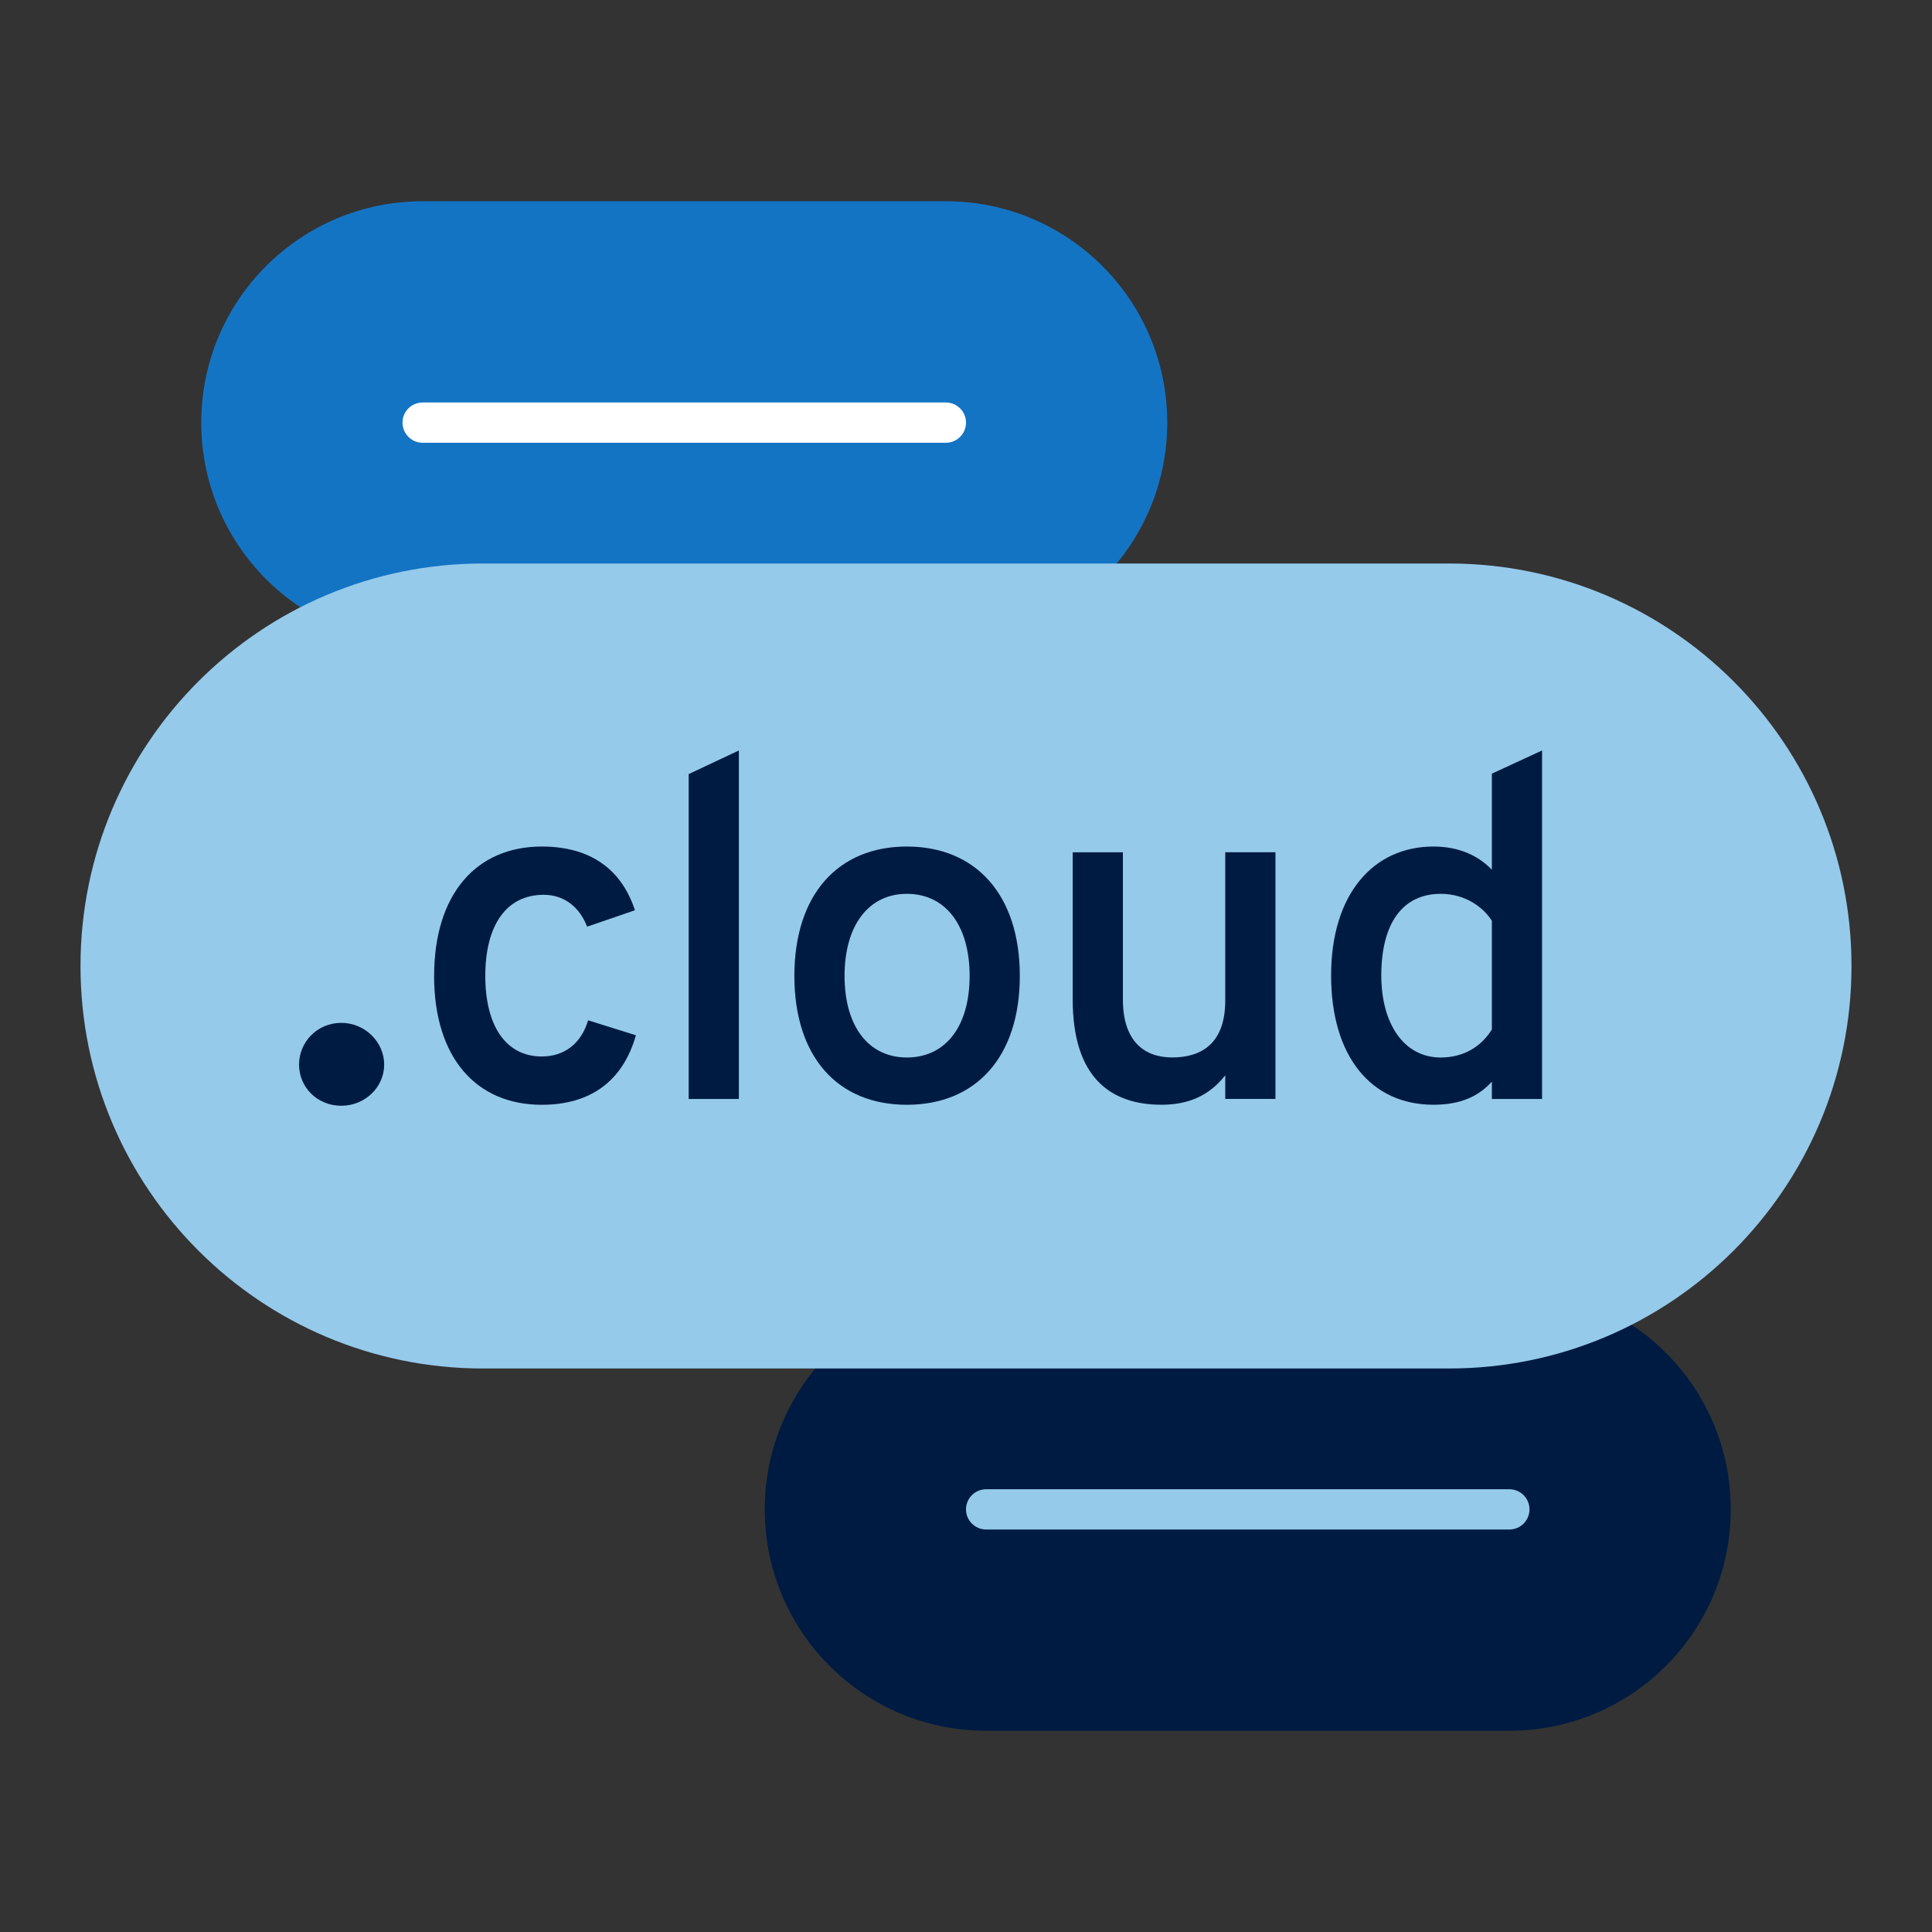 <?xml version="1.0" encoding="UTF-8"?>
<svg xmlns="http://www.w3.org/2000/svg" id="Icon_export" viewBox="0 0 48 48">
  <rect x="0" y="0" width="48" height="48" fill="#333333" stroke="none"/>
  <rect width="48" height="48" style="fill:none; stroke-width:0px;"></rect>
  <path d="M10.5,16c-3.038,0-5.5-2.462-5.5-5.5s2.462-5.5,5.5-5.5h13c3.038,0,5.5,2.462,5.5,5.5s-2.462,5.5-5.5,5.5h-13Z" style="fill:#1474c4; stroke-width:0px;"></path>
  <path d="M23.5,11h-13c-.276,0-.5-.224-.5-.5s.224-.5.5-.5h13c.276,0,.5.224.5.5s-.224.5-.5.5Z" style="fill:#fff; stroke-width:0px;"></path>
  <path d="M24.5,43c-3.038,0-5.5-2.462-5.5-5.5s2.462-5.5,5.5-5.5h13c3.038,0,5.5,2.462,5.5,5.5s-2.462,5.5-5.5,5.5h-13Z" style="fill:#001b41; stroke-width:0px;"></path>
  <path d="M37.5,38h-13c-.276,0-.5-.224-.5-.5s.224-.5.5-.5h13c.276,0,.5.224.5.5s-.224.5-.5.5Z" style="fill:#95caeb; stroke-width:0px;"></path>
  <path d="M36,34c5.523,0,10-4.477,10-10s-4.477-10-10-10H12c-5.523,0-10,4.477-10,10s4.477,10,10,10h24Z" style="fill:#95caeb; stroke-width:0px;"></path>
  <path d="M7.43,26.45c0-.56.448-1.037,1.05-1.037.589,0,1.065.477,1.065,1.037s-.477,1.022-1.065,1.022c-.602,0-1.05-.462-1.05-1.022Z" style="fill:#001b41; stroke-width:0px;"></path>
  <path d="M10.786,24.246c0-2.015,1.032-3.214,2.675-3.214,1.127,0,1.955.492,2.314,1.583l-1.188.408c-.18-.468-.551-.792-1.079-.792-.936,0-1.451.768-1.451,2.015s.516,2.002,1.403,2.002c.563,0,.983-.324,1.151-.899l1.188.372c-.324,1.139-1.128,1.727-2.339,1.727-1.643,0-2.675-1.187-2.675-3.202Z" style="fill:#001b41; stroke-width:0px;"></path>
  <path d="M17.11,19.232l1.247-.587v8.659h-1.247v-8.072Z" style="fill:#001b41; stroke-width:0px;"></path>
  <path d="M19.736,24.246c0-2.015,1.079-3.214,2.794-3.214s2.807,1.199,2.807,3.214-1.091,3.202-2.807,3.202-2.794-1.187-2.794-3.202ZM24.09,24.246c0-1.259-.6-2.039-1.56-2.039-.947,0-1.547.78-1.547,2.039s.6,2.027,1.547,2.027c.96,0,1.56-.768,1.56-2.027Z" style="fill:#001b41; stroke-width:0px;"></path>
  <path d="M30.441,26.716c-.396.504-.912.731-1.584.731-1.283,0-2.206-.695-2.206-2.614v-3.658h1.247v3.658c0,1.031.527,1.439,1.224,1.439.743,0,1.319-.36,1.319-1.416v-3.682h1.247v6.128h-1.247v-.588Z" style="fill:#001b41; stroke-width:0px;"></path>
  <path d="M33.071,24.234c0-2.015,1.044-3.202,2.543-3.202.671,0,1.139.252,1.451.576v-2.387l1.247-.576v8.659h-1.247v-.432c-.324.36-.768.575-1.451.575-1.548,0-2.543-1.199-2.543-3.214ZM37.065,25.577v-2.699c-.192-.312-.636-.671-1.271-.671-.936,0-1.476.72-1.476,2.027,0,1.188.552,2.039,1.476,2.039.552,0,.995-.252,1.271-.696Z" style="fill:#001b41; stroke-width:0px;"></path>
</svg>
